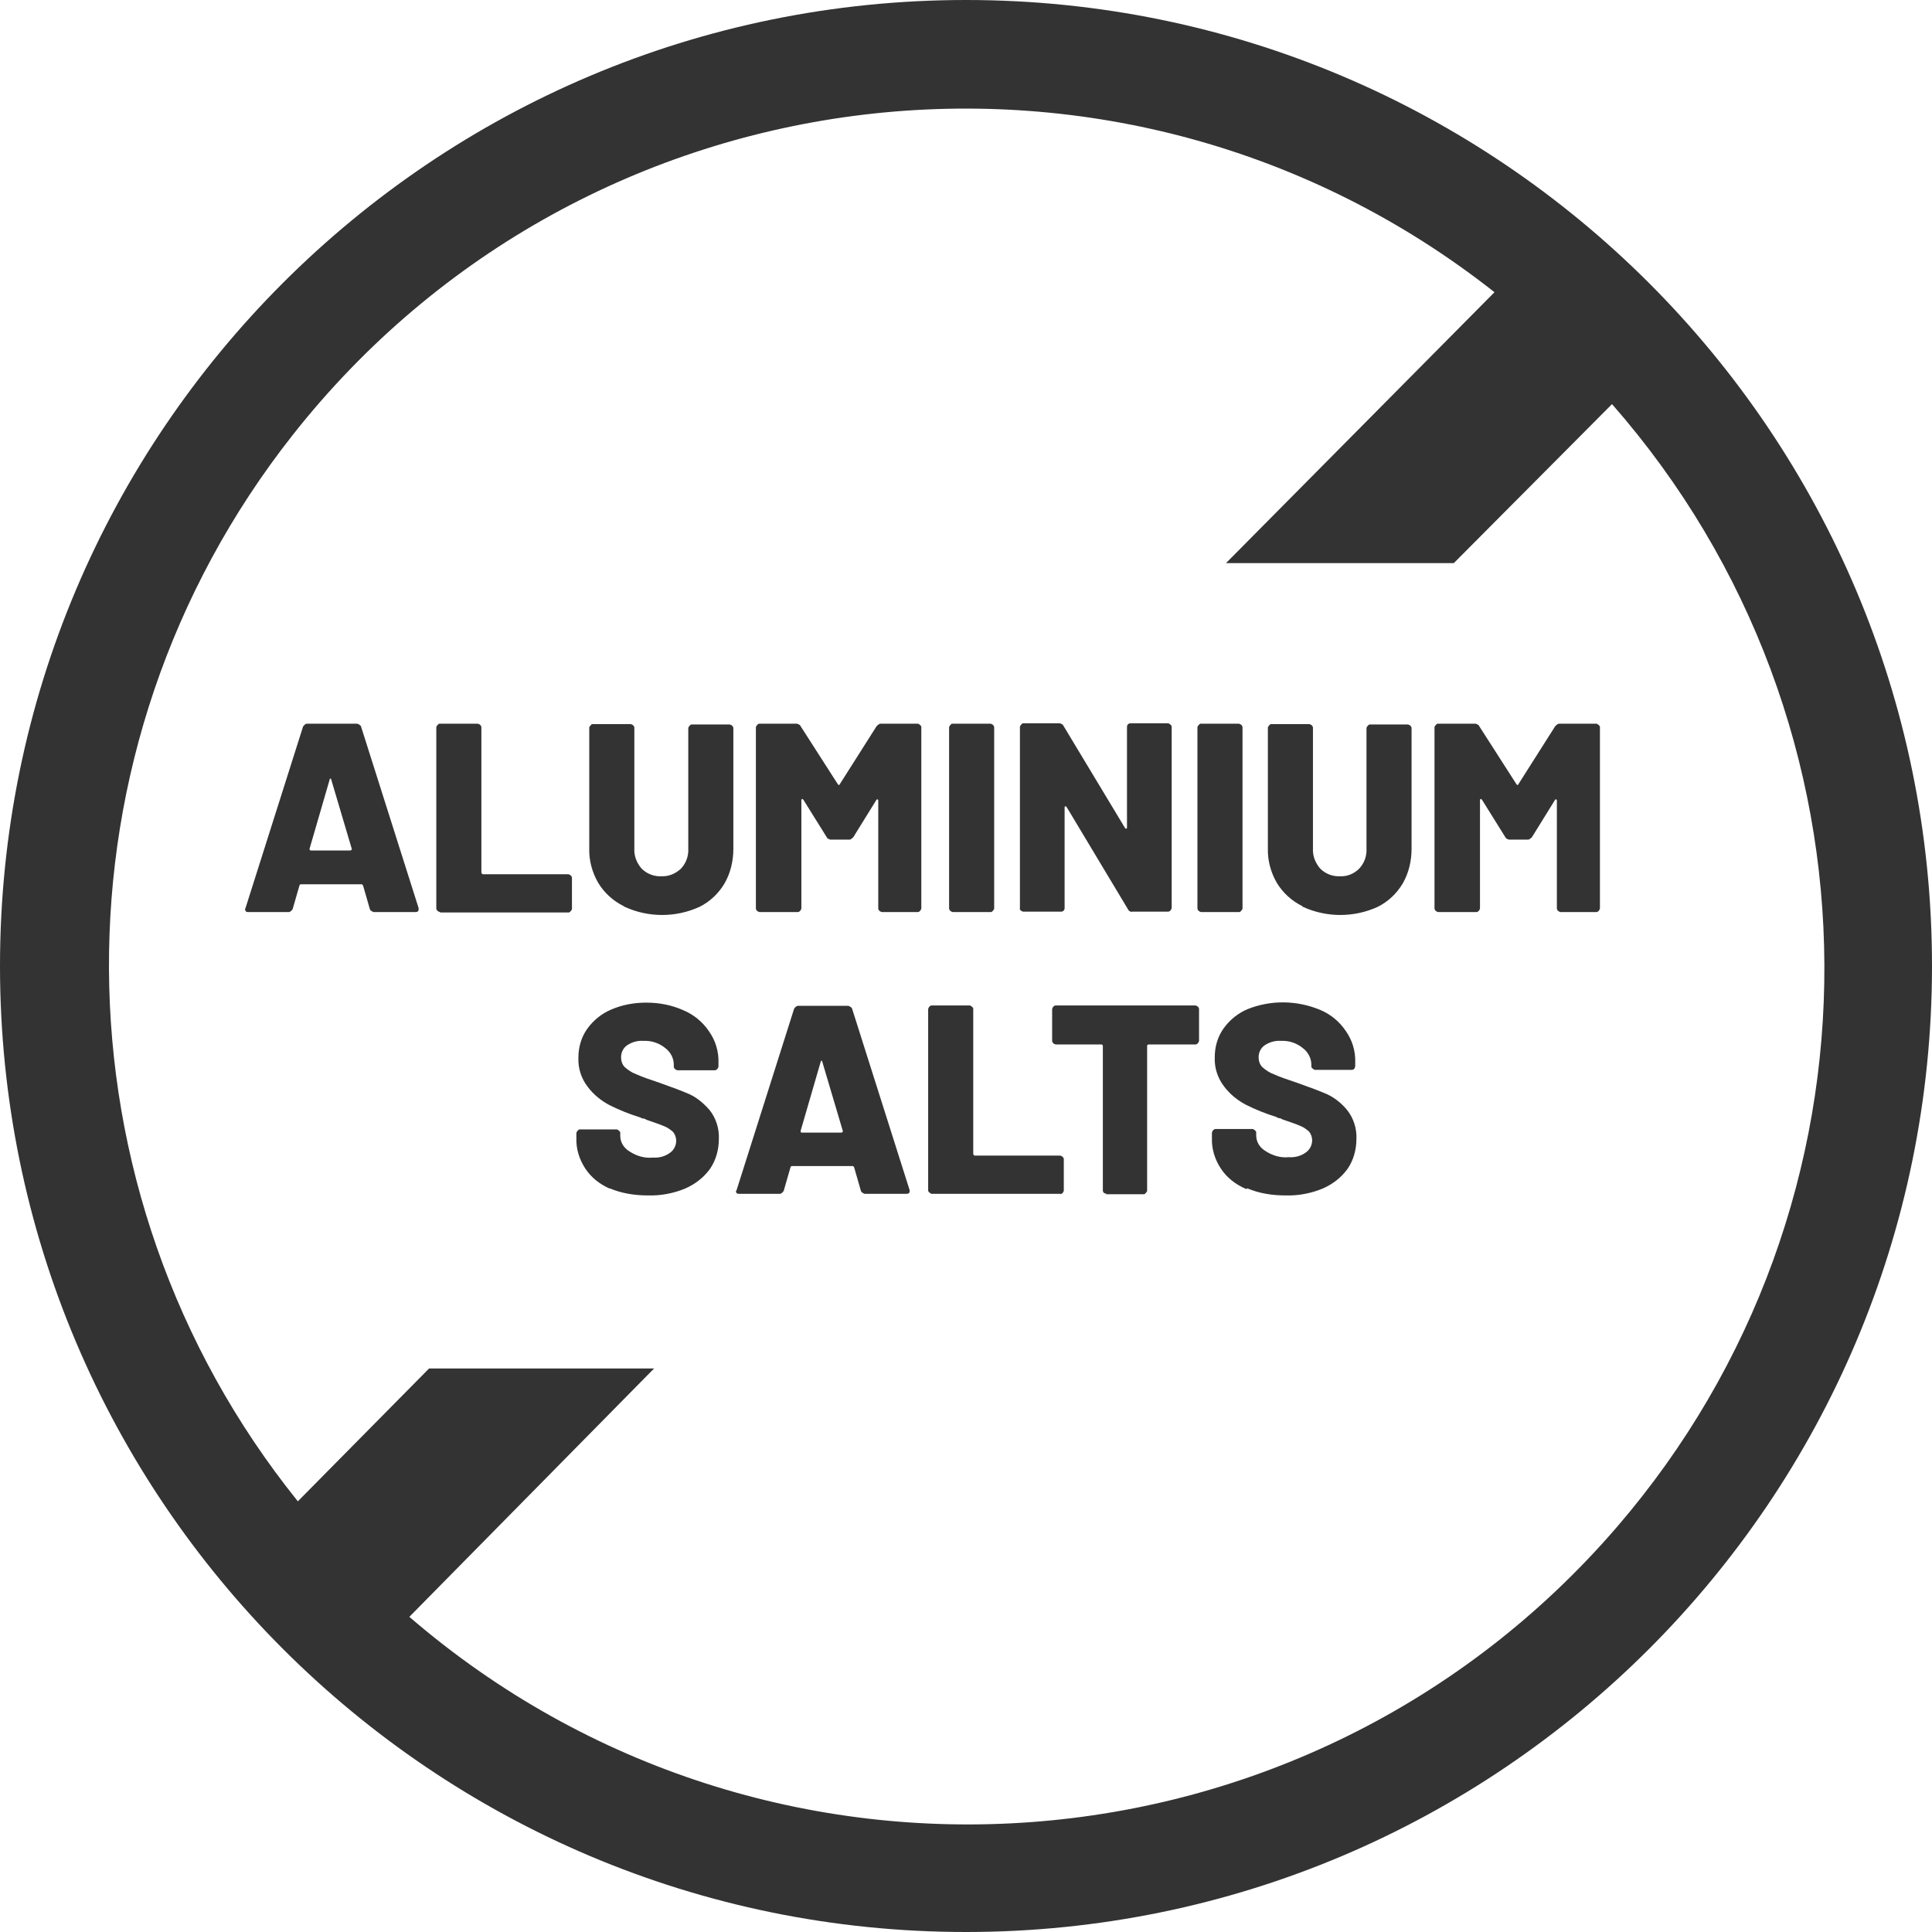 <?xml version="1.0" encoding="UTF-8"?><svg id="f34d9fee-7f25-411c-9449-5ea06e21c895" xmlns="http://www.w3.org/2000/svg" viewBox="0 0 48 48"><defs><style>.cls-1{fill:#333;stroke-width:0px;}</style></defs><g id="tag-sel-aluminium-free-en"><path id="tag" class="cls-1" d="M0,24C0,10.74,10.75,0,24,0s24,10.75,24,24-10.75,24-24,24S0,37.25,0,24h0ZM16.25,34l-6.08,6.17c8.9,7.67,22.33,6.67,30-2.23,6.92-8.03,6.87-19.93-.12-27.9l-3.93,3.95h-5.66l6.67-6.73h0C27.91-.01,14.54,1.58,7.27,10.81c-6.13,7.78-6.08,18.77.13,26.49h0l3.26-3.3s5.6,0,5.6,0ZM30.96,29.54c-.26-.11-.48-.28-.63-.51-.15-.23-.23-.49-.22-.76v-.13s.01-.04.03-.06c.02-.02.04-.03.06-.03h.93s.08.04.08.08h0v.08c0,.16.09.3.22.38.18.12.38.18.59.16.16.01.31-.03.44-.13.09-.07.14-.18.14-.29,0-.08-.03-.16-.08-.22-.07-.06-.14-.11-.22-.14-.09-.04-.24-.09-.44-.16-.03-.02-.05-.03-.08-.03-.03,0-.05-.02-.07-.03-.26-.08-.51-.18-.75-.3-.21-.11-.4-.26-.55-.46-.16-.21-.24-.46-.23-.72,0-.26.07-.51.22-.72.15-.21.36-.38.6-.48.58-.23,1.22-.22,1.8.02.26.11.48.29.64.53.16.23.24.5.23.78v.09s-.01.04-.02.06c-.02.02-.04.03-.06.03h-.93s-.08-.04-.08-.08h0v-.05c0-.16-.08-.31-.21-.41-.16-.13-.35-.19-.55-.18-.14-.01-.28.03-.4.11-.1.07-.15.18-.15.3,0,.09.03.18.09.24.09.08.18.14.29.18.13.06.33.13.6.22.31.11.55.2.73.28.19.09.36.23.49.39.16.2.24.46.23.71,0,.27-.07.53-.22.75-.16.22-.37.38-.62.49-.29.12-.61.18-.92.17-.33,0-.66-.05-.96-.18v.02ZM15.17,29.54c-.26-.11-.48-.28-.63-.51-.15-.23-.23-.49-.22-.76v-.13s.04-.08.08-.08h.93s.08.04.08.08v.08c0,.16.09.3.22.38.18.12.38.18.59.16.16.01.31-.03.44-.13.09-.07.14-.18.14-.29,0-.08-.03-.16-.08-.22-.07-.06-.14-.11-.22-.14-.09-.04-.24-.09-.44-.16-.03-.02-.05-.03-.08-.03-.03,0-.05-.02-.08-.03-.26-.08-.51-.18-.75-.3-.21-.11-.4-.26-.55-.46-.16-.21-.24-.46-.23-.72,0-.26.07-.51.22-.72.15-.21.36-.38.6-.48.28-.12.57-.17.87-.17.32,0,.63.06.92.19.26.11.48.29.64.53.16.23.24.5.23.78v.09s-.01.04-.03.06c-.02.02-.04.03-.06.03h-.93s-.04-.01-.06-.03c-.02-.02-.03-.04-.03-.06v-.05c0-.16-.08-.31-.21-.41-.16-.13-.35-.19-.55-.18-.14-.01-.28.03-.4.11-.1.07-.15.18-.15.3,0,.09.03.18.09.24.09.08.18.14.29.18.13.06.33.13.6.22.31.11.55.2.73.28.19.09.35.23.49.39.16.2.24.46.23.71,0,.27-.07.53-.22.75-.16.22-.37.38-.62.49-.29.12-.61.18-.92.17-.33,0-.66-.05-.96-.18h0ZM27.49,29.66s-.04-.01-.06-.02c-.02-.02-.03-.04-.03-.06v-3.6s-.01-.03-.03-.03h-1.14s-.04-.01-.06-.03c-.02-.02-.03-.04-.03-.06v-.79s.01-.04.03-.06c.02-.02.04-.03.06-.03h3.47s.04.01.06.03c.02.02.03.04.03.06v.79s-.01.04-.03.06c-.02.02-.04.03-.06.03h-1.17s-.03.01-.03.03h0v3.61s-.04.08-.08.08h-.95,0ZM23.14,29.66s-.08-.04-.08-.08h0v-4.51s.01-.04.03-.06c.02-.02.04-.03.06-.03h.95s.08.04.08.08v3.61s.01.03.03.04h2.13s.04.01.06.03c.02.02.03.04.03.06v.78s-.01.04-.03.06c-.02.02-.04.03-.06.02h-3.19,0ZM21.48,29.66s-.08-.03-.09-.07l-.17-.59s-.02-.03-.03-.03h-1.52s-.03.01-.03.03l-.17.59s-.05.07-.09.07h-1.02s-.05,0-.06-.02c-.02-.02-.02-.05,0-.07l1.43-4.51s.05-.07.09-.07h1.26s.08.03.09.07l1.43,4.51s0,.02,0,.03c0,.04-.03.06-.07.06h-1.03ZM20.41,26.35s-.02.01-.02.03l-.5,1.72s0,.04.03.04h.99s.04-.02.03-.04l-.51-1.72s-.01-.03-.02-.03h0ZM32.35,22.51c-.26-.13-.48-.33-.63-.58-.15-.26-.23-.56-.22-.86v-3s.04-.08.08-.08h.95s.04.01.06.03c.02.02.03.04.03.06v3c-.01.19.06.36.18.5.13.13.31.2.49.19.18.01.35-.06.48-.19.13-.14.19-.32.18-.5v-3s.04-.08.08-.08h.95s.04.01.06.03c.02.02.03.04.03.06v3c0,.3-.07.6-.22.86-.15.25-.36.45-.62.58-.59.27-1.27.27-1.86,0h0ZM15.49,22.51c-.26-.13-.48-.33-.63-.58-.15-.26-.23-.56-.22-.86v-3s.04-.08.08-.08h.95s.04.01.06.03c.02.02.03.04.03.06v3c-.01.19.06.36.18.5.13.13.31.2.49.19.18.01.35-.06.49-.19.13-.14.19-.32.18-.5v-3s.04-.08.08-.08h.95s.04.01.06.03c.02.02.03.04.03.06v3c0,.3-.07.6-.22.86-.15.25-.36.45-.62.58-.59.27-1.27.27-1.86,0h0ZM38.77,22.66s-.04-.01-.06-.03c-.02-.02-.03-.04-.03-.06v-2.68s0-.03-.02-.03-.02,0-.03.02l-.57.92s-.06.06-.09.06h-.48s-.08-.02-.09-.06l-.58-.93s-.02-.02-.03-.02-.02.01-.02.03v2.69s-.01.04-.03.06c-.02.02-.04.03-.06.03h-.95s-.04-.01-.06-.03c-.02-.02-.03-.04-.03-.06v-4.51s.04-.08.08-.08h.94s.08.02.09.06l.93,1.45s.03.03.04,0l.92-1.45s.06-.06.09-.06h.94s.08.04.08.08v4.51s-.01.04-.03.06c-.02.02-.04.03-.06.03h-.95,0ZM29.84,22.66s-.04-.01-.06-.03c-.02-.02-.03-.04-.03-.06v-4.51s.04-.08.08-.08h.95s.04.01.06.03c.02.02.03.04.03.06v4.51s-.04.08-.08.08h0s-.95,0-.95,0ZM28.12,22.66s-.08-.02-.09-.06l-1.53-2.55s-.02-.02-.03-.02c-.01,0-.02.01-.02.03v2.5s0,.04-.02.06-.04.03-.06.03h-.95s-.04-.01-.06-.03c-.02-.02-.03-.04-.02-.06v-4.51s.04-.08.08-.08h.91s.08.02.09.06l1.53,2.54s.02.02.03.02.02-.01.02-.03v-2.5s0-.04.02-.06.04-.03.06-.03h.95s.08.04.08.08v4.51s-.01.04-.03.06c-.02.02-.04.03-.06.03,0,0-.91,0-.91,0ZM23.67,22.66s-.04-.01-.06-.03c-.02-.02-.03-.04-.03-.06v-4.51s.04-.08.08-.08h.95s.04.01.06.03c.02.02.03.04.03.06v4.51s-.04.08-.08.08h0s-.95,0-.95,0ZM21.91,22.66s-.04-.01-.06-.03c-.02-.02-.03-.04-.03-.06v-2.68s0-.03-.02-.03-.02,0-.03.02l-.57.92s-.06.06-.09.06h-.48s-.08-.02-.09-.06l-.58-.93s-.02-.02-.03-.02-.02.01-.02.03v2.69s-.01.04-.03.06c-.02.02-.04.03-.06.03h-.95s-.04-.01-.06-.03c-.02-.02-.03-.04-.03-.06v-4.51s.04-.08.08-.08h.94s.08.02.09.06l.93,1.45s.03.03.04,0l.92-1.45s.06-.06.09-.06h.94s.08.04.08.08v4.51s-.01.04-.03.06c-.02.02-.04.03-.06.03h-.95,0ZM10.93,22.66s-.04-.01-.06-.03c-.02-.02-.03-.04-.03-.06v-4.51s.04-.08.08-.08h.95s.04.01.06.03c.02.02.03.04.03.06v3.61s.01.03.03.04h2.13s.04.01.06.03c.02.02.03.04.03.06v.78s-.04.08-.08.08h-3.19,0ZM9.28,22.66s-.08-.03-.09-.07l-.17-.59s-.02-.03-.03-.03h-1.52s-.03.01-.03.03l-.17.59s-.05.07-.09.07h-1.02s-.05,0-.06-.03-.02-.05,0-.07l1.43-4.51s.05-.07.09-.07h1.26s.08.03.09.07l1.43,4.51s0,.02,0,.04c0,.04-.03.06-.07.06h-1.03ZM8.21,19.34s-.02.01-.02.03l-.5,1.72s0,.04.03.04h.99s.04-.02.03-.04l-.51-1.72s-.01-.03-.02-.03h0Z"/></g></svg>